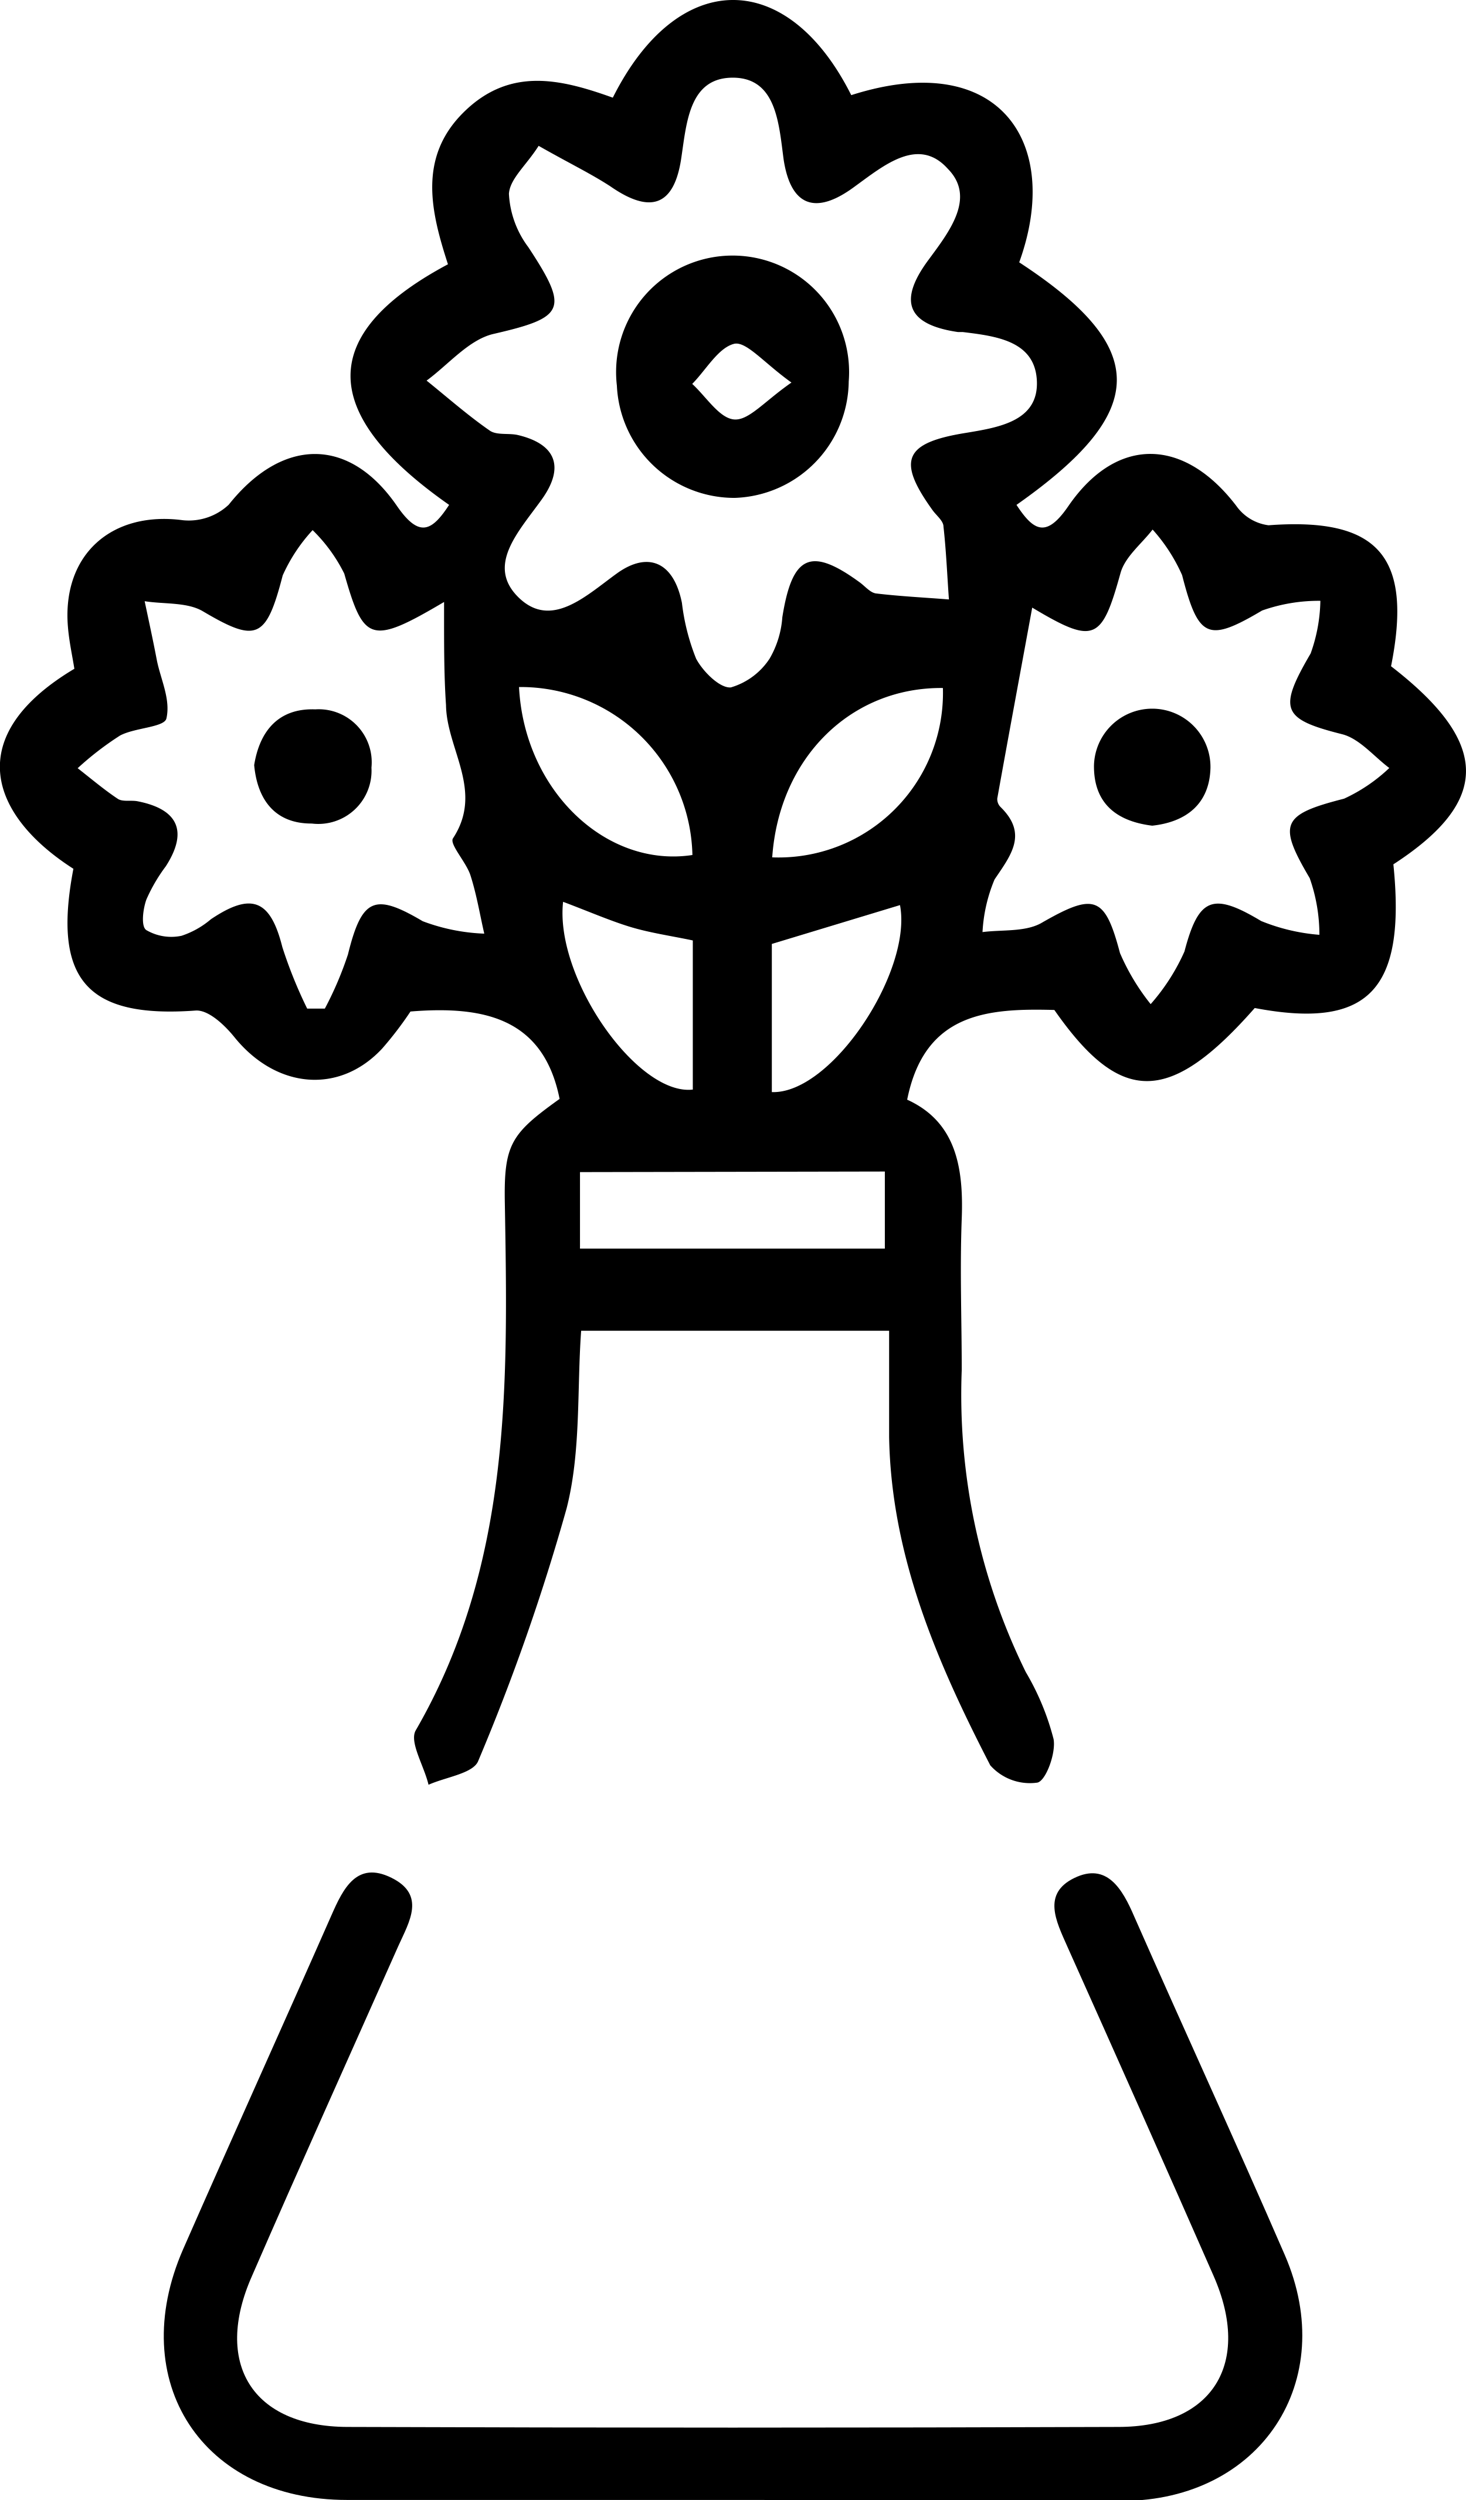 <?xml version="1.0" encoding="UTF-8"?> <svg xmlns="http://www.w3.org/2000/svg" viewBox="0 0 75.5 128.75"> <g id="Слой_2" data-name="Слой 2"> <g id="Слой_1-2" data-name="Слой 1"> <path d="M23.13,26c-6.73-4.71-6.79-8.8-.06-12.39-.86-2.66-1.57-5.48.81-7.83s5-1.71,7.68-.75c3.36-6.7,9-6.67,12.28-.13,7.6-2.43,10.89,2.42,8.65,8.61,6.73,4.4,6.72,7.67-.14,12.49.89,1.36,1.54,1.72,2.68.05,2.49-3.61,5.95-3.52,8.64,0a2.41,2.41,0,0,0,1.66,1c5.65-.42,7.44,1.59,6.31,7.26,5.11,3.95,5.14,6.94.12,10.2.66,6.49-1.29,8.51-7.14,7.4-4.4,5-6.9,5-10.32.1-3.43-.09-6.68.13-7.58,4.62,2.51,1.14,2.91,3.48,2.81,6.13s0,5.2,0,7.79a32.37,32.37,0,0,0,3.3,15.56,13.2,13.2,0,0,1,1.43,3.45c.13.72-.4,2.16-.84,2.24A2.73,2.73,0,0,1,51,90.91C48.26,85.6,45.9,80.14,45.79,74c0-1.76,0-3.51,0-5.47H29.93c-.22,3,0,6.22-.75,9.15a109.28,109.28,0,0,1-4.55,13c-.25.65-1.67.83-2.56,1.23-.24-1-1-2.2-.66-2.8C26.34,80.59,26.16,71.3,26,62c-.06-3.08.31-3.61,2.82-5.41-.83-4.14-3.86-4.81-7.68-4.5A18.33,18.33,0,0,1,19.68,54c-2.21,2.37-5.45,2.07-7.6-.58-.49-.61-1.33-1.42-2-1.38-5.61.41-7.39-1.59-6.3-7.3C-.5,42-2,37.92,3.83,34.44c-.11-.69-.27-1.41-.33-2.14-.32-3.72,2.23-6,5.92-5.51a3,3,0,0,0,2.36-.8c2.74-3.44,6.18-3.54,8.66.06C21.59,27.72,22.24,27.36,23.13,26ZM27.74,7.51c-.63,1-1.48,1.69-1.53,2.47a5,5,0,0,0,1,2.75c2.12,3.22,1.88,3.62-1.81,4.47-1.26.3-2.3,1.57-3.43,2.4,1.08.87,2.12,1.79,3.26,2.58.37.25,1,.11,1.47.23,1.94.47,2.39,1.65,1.2,3.31s-2.88,3.4-1.19,5.05,3.48-.1,5.06-1.24,2.92-.63,3.35,1.52a11.2,11.2,0,0,0,.73,2.87c.35.66,1.22,1.53,1.79,1.48a3.59,3.59,0,0,0,2-1.49,4.93,4.93,0,0,0,.65-2.12c.51-3.21,1.46-3.65,4-1.79.27.2.53.52.82.56,1.25.15,2.51.21,3.76.31-.09-1.25-.14-2.5-.28-3.75,0-.29-.35-.56-.55-.83-1.87-2.59-1.48-3.49,1.72-4,1.68-.28,3.73-.6,3.64-2.67s-2.1-2.31-3.81-2.52l-.25,0c-2.61-.38-3.11-1.58-1.52-3.72,1.06-1.44,2.45-3.2,1-4.68C47.3,7,45.52,8.52,44,9.62c-2,1.48-3.27,1-3.64-1.39C40.11,6.39,40,4,37.74,4s-2.38,2.34-2.66,4.18c-.37,2.43-1.58,2.85-3.64,1.42C30.43,8.94,29.32,8.41,27.74,7.51ZM53.16,31.29c-.62,3.38-1.22,6.6-1.8,9.83a.58.58,0,0,0,.18.45c1.4,1.38.53,2.46-.32,3.72A8.09,8.09,0,0,0,50.6,48c1-.13,2.16,0,3-.45,2.77-1.6,3.3-1.42,4.08,1.53a11.41,11.41,0,0,0,1.58,2.63A10.61,10.61,0,0,0,61,49c.73-2.78,1.45-3.07,3.95-1.57a10,10,0,0,0,3,.71,8.76,8.76,0,0,0-.5-2.92c-1.65-2.8-1.45-3.27,1.77-4.09a8.58,8.58,0,0,0,2.33-1.58c-.8-.6-1.53-1.51-2.43-1.74-3.1-.78-3.31-1.27-1.62-4.16A8.44,8.44,0,0,0,68,30.94a8.75,8.75,0,0,0-3,.5c-2.79,1.65-3.28,1.45-4.12-1.82a8.89,8.89,0,0,0-1.52-2.35c-.57.74-1.41,1.39-1.65,2.23C56.74,33,56.37,33.21,53.16,31.29ZM22.87,31c-3.79,2.24-4.14,2.05-5.14-1.46a8.26,8.26,0,0,0-1.63-2.24,8.64,8.64,0,0,0-1.54,2.33c-.85,3.28-1.34,3.49-4.11,1.85-.81-.48-2-.36-3-.52.21,1,.43,2,.62,3S8.8,36,8.57,37c-.11.46-1.63.47-2.39.88A15.72,15.72,0,0,0,4,39.56c.68.53,1.35,1.1,2.07,1.58.25.16.66.06,1,.12,2.12.41,2.62,1.56,1.47,3.35a8.58,8.58,0,0,0-1,1.71c-.18.5-.29,1.4,0,1.58a2.55,2.55,0,0,0,1.81.29,4.49,4.49,0,0,0,1.51-.85c2.11-1.42,3.07-1,3.68,1.43a23.35,23.35,0,0,0,1.28,3.17l.91,0a17.85,17.85,0,0,0,1.19-2.79c.72-2.92,1.38-3.17,3.85-1.71a10,10,0,0,0,3.17.64c-.23-1-.39-2-.71-3-.22-.69-1.1-1.61-.9-1.91,1.6-2.44-.33-4.59-.36-6.86C22.86,34.69,22.87,33.06,22.87,31Zm7,29.36v3.94h15.7V60.33ZM26.73,35.38c.27,5.33,4.49,9.33,8.93,8.65A8.85,8.85,0,0,0,26.73,35.38Zm13,8.77a8.47,8.47,0,0,0,8.83-8.72C43.84,35.38,40.13,39,39.77,44.15ZM29,46.44c-.44,3.91,3.82,10,6.68,9.67V48.43c-1.14-.24-2.21-.39-3.23-.7S30.3,46.93,29,46.44Zm10.75,9.8c3.08.11,7.25-6.23,6.6-9.63l-6.6,2Z"></path> <path d="M37.72,128.74c-6.62,0-13.23,0-19.85,0-7.45,0-11.42-6.09-8.44-12.91,2.52-5.74,5.11-11.46,7.64-17.2.61-1.39,1.31-2.81,3.09-1.93s.92,2.26.36,3.5c-2.51,5.65-5.06,11.3-7.54,17-2,4.5,0,7.76,4.9,7.78q19.86.07,39.71,0c4.87,0,6.89-3.27,4.91-7.78-2.49-5.67-5-11.31-7.55-17-.55-1.25-1.29-2.68.38-3.49s2.47.55,3.09,2c2.56,5.81,5.22,11.59,7.75,17.42,2.81,6.49-1.24,12.62-8.34,12.66C51.12,128.77,44.42,128.74,37.72,128.74Z"></path> <path d="M37.84,25.64a6.06,6.06,0,0,1-6.07-5.78,6,6,0,1,1,11.94-.22A6.07,6.07,0,0,1,37.84,25.64Zm2.92-5.94c-1.4-1-2.3-2.11-2.93-2-.83.19-1.46,1.34-2.18,2.07.72.66,1.39,1.76,2.15,1.83S39.35,20.68,40.76,19.7Z"></path> <path d="M59.34,42.52c-1.87-.23-3-1.17-3-3.06a3,3,0,0,1,6,.07C62.3,41.39,61.1,42.33,59.34,42.52Z"></path> <path d="M13.09,39.4c.29-1.8,1.29-2.94,3.15-2.87a2.73,2.73,0,0,1,2.89,3,2.74,2.74,0,0,1-3.07,2.88C14.2,42.42,13.26,41.23,13.09,39.4Z"></path> </g> </g> </svg> 